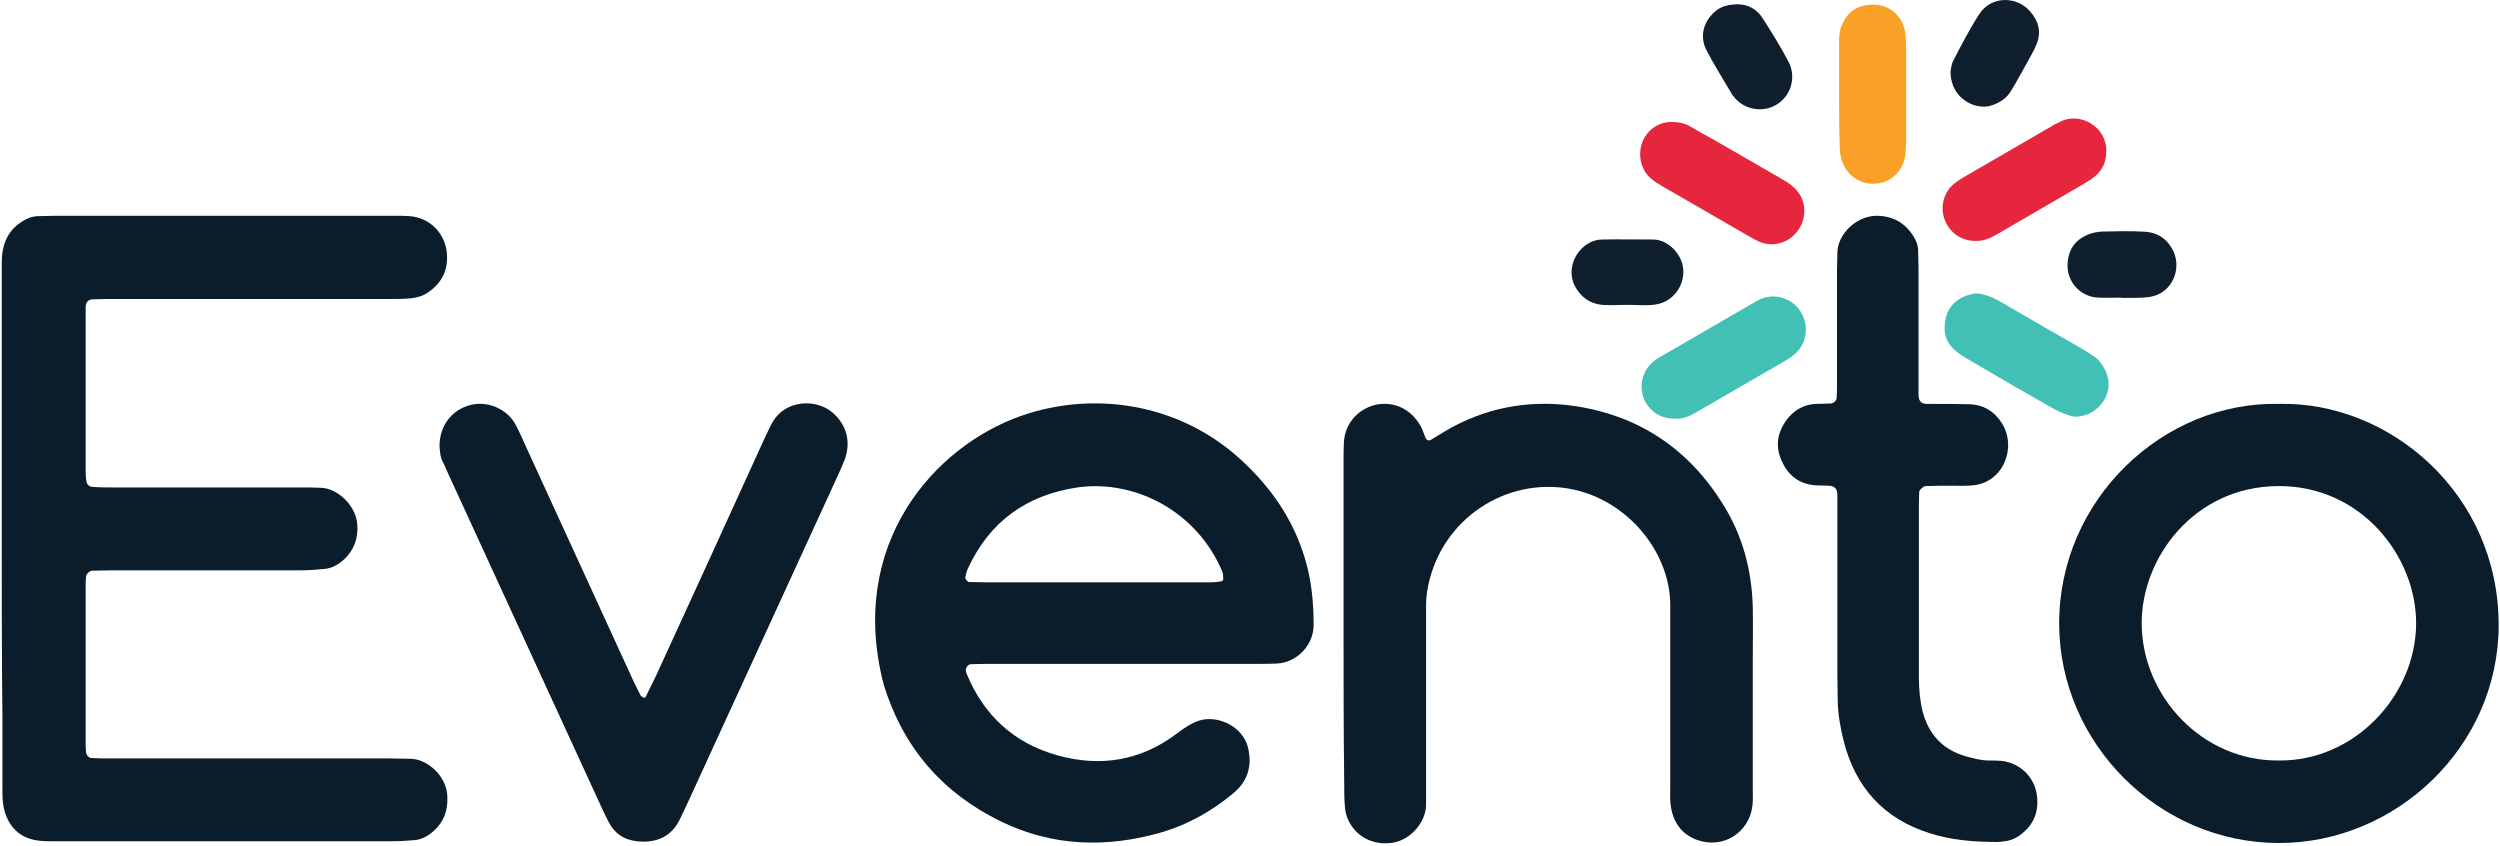 <svg width="727" height="246" viewBox="0 0 727 246" fill="none" xmlns="http://www.w3.org/2000/svg">
<path d="M0.505 153.949C0.505 128.949 0.505 103.949 0.505 78.949C0.505 76.449 0.405 73.949 1.105 71.549C1.905 68.549 3.605 66.249 6.205 64.549C7.705 63.549 9.405 62.849 11.305 62.849C12.905 62.849 14.505 62.749 16.105 62.749C49.005 62.749 82.005 62.749 114.905 62.749C116.305 62.749 117.605 62.749 119.005 62.849C125.205 63.249 129.905 68.249 130.005 74.549C130.105 79.049 128.205 82.449 124.605 84.949C123.105 86.049 121.305 86.549 119.505 86.749C117.505 86.949 115.405 86.949 113.405 86.949C86.605 86.949 59.805 86.949 33.005 86.949C31.005 86.949 28.905 86.949 26.905 87.049C25.705 87.049 24.905 87.949 24.905 89.249C24.905 90.149 24.905 91.049 24.905 91.949C24.905 106.749 24.905 121.449 24.905 136.249C24.905 137.649 24.905 138.949 25.205 140.349C25.305 140.849 26.105 141.549 26.605 141.549C28.605 141.749 30.705 141.749 32.705 141.749C50.905 141.749 69.105 141.749 87.205 141.749C89.205 141.749 91.305 141.749 93.305 141.849C98.005 141.949 103.505 146.849 103.905 152.549C104.205 156.449 103.005 159.749 100.305 162.449C98.605 164.049 96.705 165.249 94.305 165.449C92.005 165.649 89.805 165.849 87.505 165.849C69.305 165.849 51.105 165.849 33.005 165.849C31.005 165.849 28.905 165.949 26.905 165.949C26.105 165.949 25.105 166.849 25.005 167.649C25.005 168.349 24.905 169.049 24.905 169.649C24.905 185.349 24.905 201.049 24.905 216.649C24.905 217.349 25.005 218.049 25.005 218.649C25.105 219.549 25.805 220.449 26.705 220.449C28.705 220.549 30.805 220.549 32.805 220.549C59.605 220.549 86.405 220.549 113.205 220.549C115.205 220.549 117.305 220.649 119.305 220.649C124.105 220.649 130.005 225.549 130.105 231.849C130.205 235.749 129.105 238.949 126.205 241.549C124.505 243.149 122.505 244.249 120.105 244.349C117.805 244.549 115.605 244.649 113.305 244.649C86.505 244.649 59.705 244.649 32.905 244.649C27.205 244.649 21.505 244.649 15.905 244.649C14.105 244.649 12.205 244.649 10.505 244.349C5.805 243.549 2.805 240.649 1.405 236.149C0.805 234.149 0.705 232.149 0.705 230.049C0.705 223.049 0.705 215.949 0.705 208.949C0.505 190.749 0.505 172.349 0.505 153.949Z" fill="#0B1C2B"/>
<path d="M379.605 162.849C376.205 151.149 369.605 141.649 360.605 133.449C342.505 117.049 317.705 113.649 296.905 120.949C271.605 129.849 246.305 158.349 257.005 199.149C262.605 217.349 274.005 230.549 291.005 238.849C306.205 246.249 322.005 246.649 338.105 241.949C345.805 239.649 352.705 235.649 358.805 230.549C362.805 227.149 364.105 222.849 363.005 217.749C361.605 211.149 354.005 207.849 348.705 209.549C346.305 210.349 344.305 211.749 342.305 213.249C331.805 221.249 320.005 223.149 307.505 219.649C294.905 216.149 286.105 208.049 281.105 195.949C281.005 195.749 281.005 195.549 280.905 195.249C280.605 194.549 281.405 193.249 282.205 193.149C283.805 193.149 285.405 193.049 287.005 193.049C300.205 193.049 313.405 193.049 326.505 193.049C339.705 193.049 352.905 193.049 366.005 193.049C367.805 193.049 369.605 193.049 371.405 192.949C377.105 192.649 382.005 187.649 382.005 181.749C382.005 175.249 381.405 169.049 379.605 162.849ZM355.205 169.049C354.105 169.249 353.005 169.349 351.805 169.349C340.505 169.349 329.205 169.349 317.805 169.349C307.605 169.349 297.405 169.349 287.205 169.349C285.405 169.349 283.605 169.249 281.805 169.249C281.305 169.249 280.605 168.249 280.705 167.849C280.905 166.949 281.105 166.049 281.505 165.249C287.805 151.649 298.505 143.949 313.305 141.749C330.305 139.349 348.205 148.949 355.405 166.149C355.705 166.749 355.705 167.449 355.705 168.149C355.905 168.449 355.505 168.949 355.205 169.049Z" fill="#0B1C2B"/>
<path d="M662.805 117.449C629.205 116.649 598.705 145.149 598.805 181.449C598.905 216.049 627.605 245.049 662.605 245.149C696.605 245.249 726.605 217.249 726.605 181.749C726.605 143.449 694.805 116.749 662.805 117.449ZM662.605 221.149C640.405 221.349 622.905 202.449 622.805 181.349C622.705 162.349 637.905 141.549 662.405 141.349C686.805 141.149 702.805 162.049 702.605 181.549C702.405 202.349 684.605 221.449 662.605 221.149Z" fill="#0B1C2B"/>
<path d="M390.705 181.149C390.705 165.449 390.705 149.749 390.705 134.149C390.705 132.349 390.705 130.549 390.805 128.649C391.105 122.449 395.805 118.549 400.305 117.649C405.705 116.649 410.605 119.149 413.305 124.249C413.805 125.249 414.105 126.349 414.605 127.449C414.905 128.049 415.505 128.249 416.205 127.849C417.605 127.049 418.905 126.149 420.305 125.349C431.705 118.649 444.105 116.249 457.005 117.949C476.105 120.549 490.905 130.249 501.105 146.749C506.805 155.849 509.405 165.849 509.705 176.449C509.805 181.949 509.705 187.349 509.705 192.849C509.705 204.849 509.705 216.949 509.705 228.949C509.705 230.749 509.805 232.649 509.605 234.349C508.605 242.249 501.005 246.949 493.505 244.249C488.805 242.549 486.405 238.849 485.805 233.949C485.605 232.149 485.705 230.349 485.705 228.549C485.705 212.849 485.705 197.149 485.705 181.549C485.705 179.549 485.705 177.449 485.705 175.449C485.405 159.649 472.105 144.049 454.605 141.849C436.005 139.549 418.105 152.349 415.005 172.049C414.605 174.449 414.705 177.049 414.705 179.549C414.705 195.949 414.705 212.249 414.705 228.649C414.705 230.449 414.705 232.249 414.705 234.149C414.605 238.949 410.405 244.149 405.105 245.049C399.605 245.949 394.505 243.549 392.105 238.549C391.505 237.349 391.205 235.949 391.105 234.649C390.905 232.649 390.905 230.549 390.905 228.549C390.705 212.449 390.705 196.849 390.705 181.149Z" fill="#0B1C2B"/>
<path d="M127.805 129.749C127.805 123.849 131.305 119.149 136.905 117.749C141.805 116.549 147.305 118.849 149.805 123.249C150.905 125.249 151.805 127.349 152.705 129.349C163.205 152.249 173.705 175.149 184.205 198.049C184.905 199.449 185.605 200.949 186.305 202.249C186.505 202.549 187.005 202.749 187.405 202.949C187.505 202.949 187.705 202.749 187.805 202.549C188.805 200.549 189.805 198.449 190.805 196.449C201.305 173.549 211.805 150.649 222.205 127.749C223.005 126.149 223.705 124.449 224.605 122.849C228.305 116.249 237.405 115.749 242.305 120.149C246.305 123.749 247.505 128.649 245.605 133.749C245.005 135.249 244.405 136.649 243.705 138.149C229.205 169.649 214.805 201.249 200.305 232.749C199.405 234.649 198.605 236.449 197.705 238.249C195.305 243.249 190.905 245.249 185.305 244.649C181.405 244.249 178.505 242.249 176.805 238.649C176.205 237.449 175.605 236.249 175.005 234.949C160.005 202.349 145.105 169.849 130.105 137.249C129.705 136.449 129.405 135.549 129.005 134.749C128.005 133.149 127.905 131.149 127.805 129.749Z" fill="#0B1C2B"/>
<path d="M557.905 94.349C557.905 99.549 557.905 104.749 557.905 110.049C557.905 111.649 557.905 113.249 557.905 114.849C557.905 116.549 558.705 117.449 560.305 117.449C564.405 117.449 568.505 117.449 572.605 117.549C576.805 117.649 580.005 119.649 582.205 123.149C586.605 130.349 582.405 140.449 573.605 141.149C571.605 141.349 569.505 141.249 567.505 141.249C565.005 141.249 562.505 141.249 560.005 141.349C559.405 141.349 558.105 142.449 558.105 143.049C558.105 144.149 558.005 145.349 558.005 146.449C558.005 163.249 558.005 180.049 558.005 196.849C558.005 200.249 558.305 203.649 559.105 206.949C560.905 213.649 565.005 218.049 571.705 219.949C573.905 220.549 576.105 221.149 578.405 221.149C579.505 221.149 580.705 221.149 581.805 221.249C587.505 221.749 591.905 226.149 592.405 231.849C592.805 235.949 591.505 239.449 588.305 242.149C586.705 243.549 584.905 244.449 582.805 244.649C582.105 244.749 581.405 244.849 580.805 244.849C574.205 244.849 567.605 244.349 561.305 242.349C547.805 238.149 539.505 228.949 536.105 215.349C535.205 211.649 534.505 207.849 534.405 203.949C534.405 201.249 534.305 198.449 534.305 195.749C534.305 180.349 534.305 164.849 534.305 149.449C534.305 147.649 534.305 145.849 534.305 143.949C534.305 142.149 533.505 141.349 531.905 141.249C530.305 141.149 528.705 141.249 527.105 141.049C522.705 140.449 519.705 137.849 518.005 133.749C516.205 129.649 516.905 125.749 519.505 122.149C521.605 119.349 524.505 117.549 528.205 117.449C529.605 117.449 530.905 117.349 532.305 117.349C533.205 117.349 534.105 116.449 534.105 115.649C534.205 114.049 534.205 112.449 534.205 110.849C534.205 100.149 534.205 89.449 534.205 78.849C534.205 77.049 534.305 75.249 534.305 73.449C534.405 68.049 539.805 62.849 545.605 62.749C550.405 62.749 553.905 64.749 556.405 68.649C557.305 70.049 557.805 71.449 557.805 73.149C557.805 74.749 557.905 76.349 557.905 77.949C557.905 83.449 557.905 88.849 557.905 94.349Z" fill="#0B1C2B"/>
<path d="M534.805 26.949C534.805 21.949 534.805 16.949 534.805 12.049C534.805 10.449 534.905 8.849 535.605 7.349C537.105 3.649 539.805 1.649 543.905 1.349C549.705 0.949 553.705 5.149 554.105 10.049C554.205 11.449 554.305 12.749 554.305 14.149C554.305 22.949 554.305 31.849 554.305 40.649C554.305 42.249 554.205 43.849 554.005 45.349C553.405 49.549 550.105 52.849 546.005 53.349C541.505 53.949 537.405 51.449 535.805 47.249C535.205 45.749 535.005 44.249 535.005 42.649C534.805 37.349 534.805 32.149 534.805 26.949Z" fill="#F9A127"/>
<path d="M612.505 44.149C612.505 47.549 611.005 50.149 608.205 52.049C607.605 52.449 607.105 52.749 606.505 53.149C597.905 58.149 589.305 63.149 580.705 68.149C578.705 69.349 576.705 70.149 574.305 70.049C570.205 69.949 567.005 67.749 565.505 63.849C564.105 60.249 565.205 55.949 568.205 53.449C569.105 52.749 570.005 52.149 571.005 51.549C579.805 46.449 588.605 41.349 597.405 36.249C598.005 35.949 598.605 35.649 599.205 35.349C604.805 32.449 612.805 36.849 612.505 44.149Z" fill="#E5263D"/>
<path d="M485.605 35.449C487.905 35.449 489.705 35.749 491.305 36.649C493.605 38.049 496.005 39.349 498.405 40.649C504.905 44.349 511.305 48.149 517.805 51.849C519.205 52.649 520.605 53.449 521.705 54.549C525.205 57.749 525.705 62.949 522.905 66.949C520.305 70.649 515.605 72.049 511.505 70.249C510.505 69.749 509.505 69.249 508.505 68.649C500.105 63.749 491.605 58.949 483.205 54.049C482.005 53.349 480.905 52.649 479.905 51.749C475.405 47.749 475.805 38.949 482.805 36.049C483.805 35.649 485.005 35.549 485.605 35.449Z" fill="#E5263D"/>
<path d="M565.505 95.249C565.505 88.849 569.905 85.949 574.405 85.349C575.005 85.249 575.805 85.449 576.405 85.549C578.205 85.949 579.805 86.649 581.405 87.549C589.405 92.249 597.505 96.849 605.505 101.449C606.705 102.149 607.805 102.849 608.905 103.649C610.505 104.649 611.405 106.149 612.305 107.849C615.205 113.849 610.605 120.649 604.205 121.149C603.305 121.249 602.405 121.049 601.505 120.749C599.805 120.149 598.105 119.449 596.605 118.549C588.705 114.049 580.905 109.549 573.105 104.949C571.705 104.149 570.405 103.349 569.105 102.349C566.605 100.449 565.405 97.949 565.505 95.249Z" fill="#43C0B5"/>
<path d="M487.505 121.749C483.905 121.849 481.105 120.649 479.105 117.849C476.205 113.749 477.005 108.249 480.905 105.049C481.605 104.449 482.405 103.949 483.205 103.549C492.405 98.249 501.605 92.849 510.805 87.549C513.805 85.849 516.805 85.749 519.905 87.249C526.005 90.249 527.005 98.949 521.705 103.149C520.505 104.149 519.105 104.949 517.705 105.749C509.505 110.549 501.205 115.249 493.005 120.049C491.205 121.049 489.405 121.849 487.505 121.749Z" fill="#43C0B5"/>
<path d="M567.205 20.949C567.305 20.249 567.405 18.849 568.005 17.649C570.405 13.049 572.805 8.349 575.605 4.049C578.905 -1.051 586.205 -1.351 590.305 3.249C592.705 5.949 593.705 9.149 592.305 12.649C591.805 13.949 591.205 15.149 590.505 16.349C588.605 19.749 586.805 23.149 584.805 26.449C583.505 28.649 581.405 29.949 578.905 30.749C574.305 32.049 567.305 28.649 567.205 20.949Z" fill="#0F1F2D"/>
<path d="M504.905 1.249C508.005 1.149 510.805 2.449 512.605 5.349C515.305 9.549 517.905 13.749 520.205 18.149C522.105 21.849 521.405 27.649 516.405 30.549C512.405 32.849 507.105 31.849 504.205 28.149C504.105 27.949 503.905 27.849 503.805 27.649C501.305 23.349 498.605 19.149 496.305 14.749C494.005 10.349 495.505 5.649 499.505 2.749C501.005 1.749 502.705 1.349 504.905 1.249Z" fill="#0F1F2D"/>
<path d="M617.005 86.549C614.705 86.549 612.505 86.649 610.205 86.549C604.805 86.349 600.605 81.649 601.305 75.949C601.705 72.249 603.705 69.649 607.105 68.249C608.305 67.749 609.705 67.449 611.005 67.349C615.105 67.249 619.105 67.149 623.205 67.349C626.805 67.449 629.705 68.949 631.605 72.249C634.805 77.649 631.905 85.349 625.105 86.349C622.405 86.749 619.705 86.549 617.005 86.649V86.549Z" fill="#0F1F2D"/>
<path d="M473.305 88.649C470.805 88.649 468.305 88.849 465.805 88.649C462.205 88.249 459.605 86.349 457.905 83.049C454.905 77.049 459.805 69.749 465.805 69.649C470.805 69.549 475.805 69.649 480.705 69.649C485.005 69.649 489.205 73.849 489.505 78.449C489.805 83.149 486.505 87.849 481.405 88.549C478.805 88.949 476.005 88.649 473.305 88.649Z" fill="#0F1F2D"/>
</svg>
